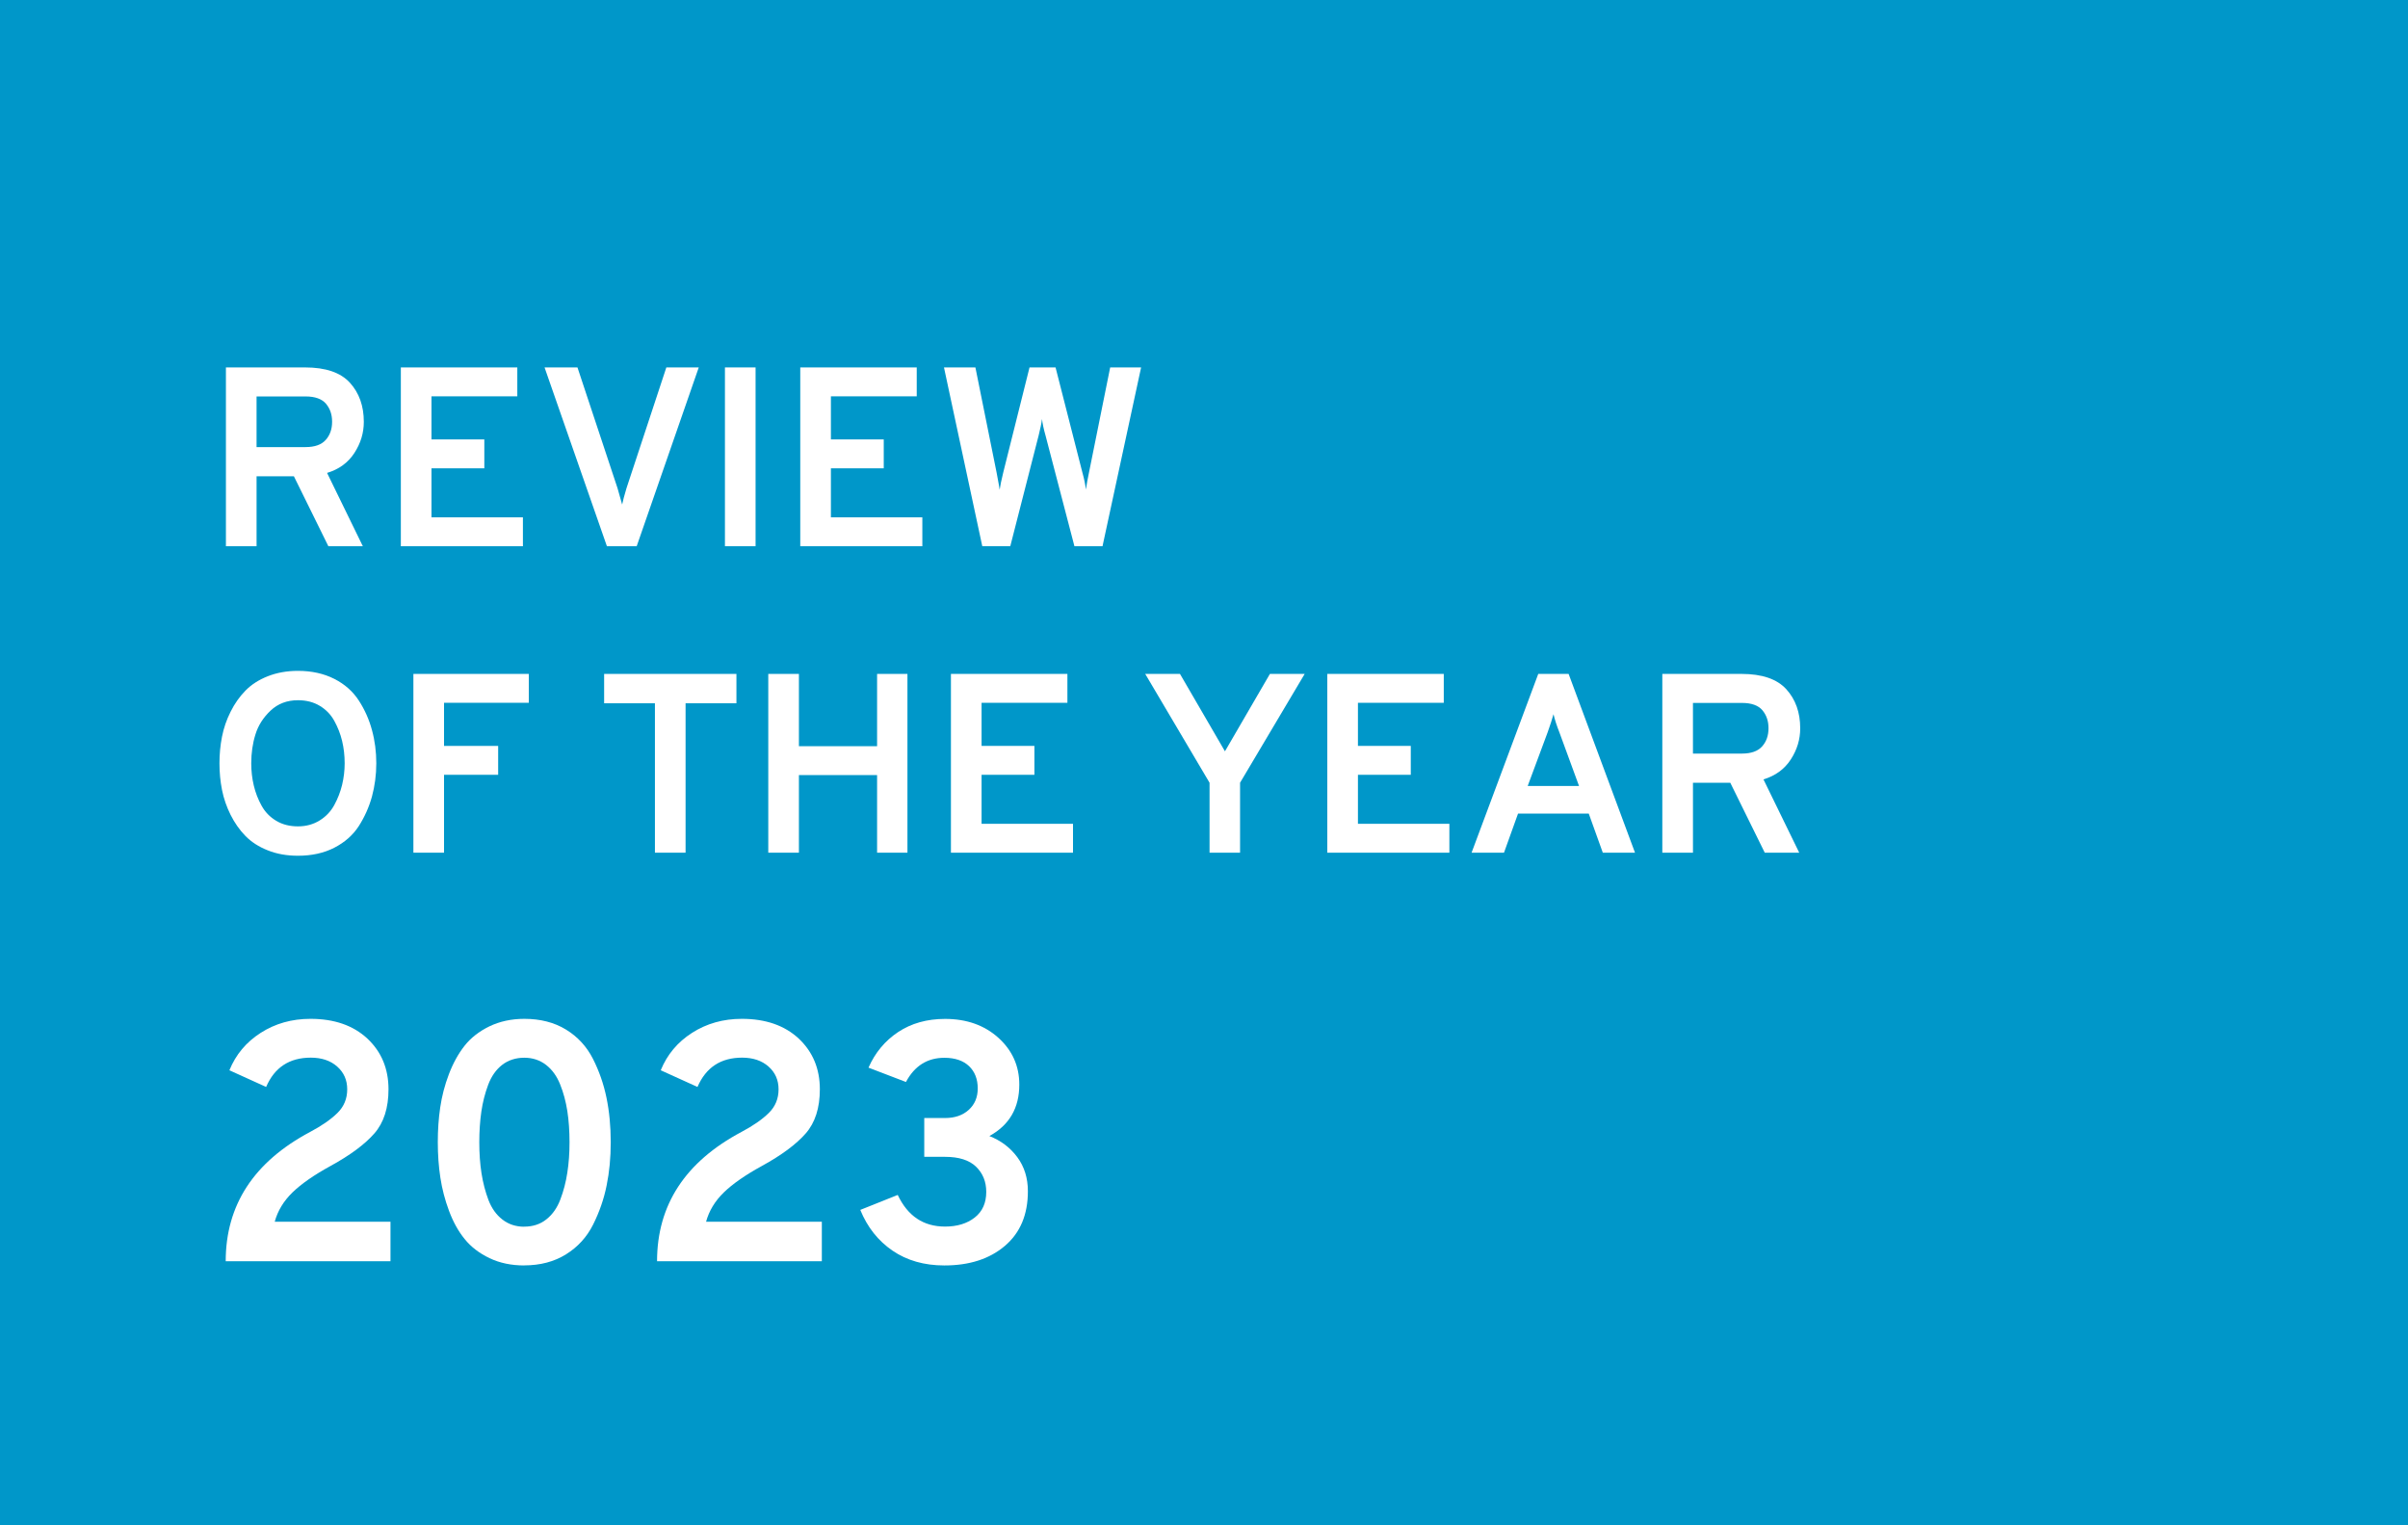 <?xml version="1.0" encoding="UTF-8"?>
<svg xmlns="http://www.w3.org/2000/svg" version="1.1" width="600" height="380" viewBox="0 0 600 380"><rect x="0" y="0" width="600" height="380" fill="#333333" stroke="none"/><svg id="Ebene_2" viewBox="0 0 357 215" width="631" height="380" x="-15" y="0"><defs><style>.cls-1{fill:#0097c9;}.cls-2{fill:#fff;}</style></defs><g id="Ebene_1-2"><rect class="cls-1" width="357" height="215"/><path class="cls-2" d="m40.33,76.99v-25.2h11.16c2.9,0,5.01.72,6.32,2.16,1.31,1.44,1.96,3.28,1.96,5.51,0,1.56-.44,3.02-1.33,4.39-.89,1.37-2.17,2.3-3.85,2.81l5.04,10.33h-4.86l-4.86-9.86h-5.26v9.86h-4.32Zm4.32-13.97h6.91c1.3,0,2.24-.34,2.84-1.01.6-.67.9-1.52.9-2.56s-.29-1.85-.86-2.54c-.58-.68-1.54-1.03-2.88-1.03h-6.91v7.13Z"/><path class="cls-2" d="m64.99,76.99v-25.2h16.42v4.07h-12.1v6.08h7.45v4.07h-7.45v6.91h12.89v4.07h-17.21Z"/><path class="cls-2" d="m94.04,76.99l-8.79-25.2h4.64l5.65,17.03c.31,1.08.53,1.85.65,2.3.1-.5.3-1.27.61-2.3l5.62-17.03h4.57l-8.75,25.2h-4.21Z"/><path class="cls-2" d="m110.68,76.99v-25.2h4.32v25.2h-4.32Z"/><path class="cls-2" d="m121.3,76.99v-25.2h16.42v4.07h-12.1v6.08h7.45v4.07h-7.45v6.91h12.89v4.07h-17.21Z"/><path class="cls-2" d="m146.96,76.99l-5.4-25.2h4.43l2.99,14.83c.26,1.39.41,2.2.43,2.41.07-.53.24-1.33.5-2.41l3.71-14.83h3.67l3.78,14.8c.24.86.41,1.67.5,2.41.1-.7.24-1.49.43-2.38l2.99-14.83h4.36l-5.44,25.2h-3.96l-4.07-15.59c-.27-.94-.43-1.72-.5-2.34-.07.58-.23,1.34-.47,2.3l-4,15.62h-3.96Z"/><path class="cls-2" d="m50.48,120.62c-1.56,0-2.98-.25-4.25-.76-1.27-.5-2.32-1.18-3.15-2.03-.83-.85-1.52-1.84-2.09-2.97-.56-1.13-.97-2.3-1.21-3.51-.24-1.21-.36-2.47-.36-3.76s.12-2.55.36-3.76c.24-1.21.64-2.38,1.21-3.51.56-1.13,1.26-2.12,2.09-2.97s1.88-1.53,3.15-2.03c1.27-.5,2.69-.76,4.25-.76,1.94,0,3.65.38,5.13,1.13s2.63,1.78,3.46,3.06c.83,1.28,1.45,2.67,1.85,4.16.41,1.49.61,3.05.61,4.68s-.21,3.19-.61,4.68c-.41,1.49-1.03,2.87-1.85,4.16-.83,1.28-1.98,2.3-3.46,3.06-1.48.76-3.19,1.13-5.13,1.13Zm0-4.14c1.15,0,2.17-.28,3.06-.83.89-.55,1.58-1.28,2.07-2.18.49-.9.86-1.85,1.1-2.84.24-1,.36-2.01.36-3.04,0-1.1-.12-2.15-.36-3.15-.24-1-.61-1.94-1.1-2.83-.49-.89-1.18-1.6-2.05-2.12-.88-.53-1.9-.79-3.08-.79-1.54,0-2.82.49-3.85,1.46-1.03.97-1.75,2.09-2.14,3.37-.4,1.27-.59,2.63-.59,4.07,0,1.08.12,2.12.36,3.13.24,1.01.61,1.96,1.1,2.84.49.89,1.18,1.6,2.05,2.12.88.53,1.9.79,3.08.79Z"/><path class="cls-2" d="m66.76,120.19v-25.2h16.27v4.07h-11.95v6.08h7.63v4.07h-7.63v10.98h-4.32Z"/><path class="cls-2" d="m105.13,99.13v21.06h-4.32v-21.06h-7.16v-4.14h18.65v4.14h-7.16Z"/><path class="cls-2" d="m132.13,120.19v-10.94h-11.02v10.94h-4.32v-25.2h4.32v10.19h11.02v-10.19h4.28v25.2h-4.28Z"/><path class="cls-2" d="m142.54,120.19v-25.2h16.42v4.07h-12.1v6.08h7.45v4.07h-7.45v6.91h12.89v4.07h-17.21Z"/><path class="cls-2" d="m179,120.19v-9.86l-9.07-15.34h4.9l6.34,10.91,6.34-10.91h4.9l-9.11,15.34v9.86h-4.28Z"/><path class="cls-2" d="m195.6,120.19v-25.2h16.42v4.07h-12.1v6.08h7.45v4.07h-7.45v6.91h12.89v4.07h-17.21Z"/><path class="cls-2" d="m234.44,120.19l-1.98-5.51h-9.97l-1.98,5.51h-4.57l9.4-25.2h4.28l9.36,25.2h-4.54Zm-3.35-9.4l-2.77-7.56c-.36-.91-.64-1.76-.83-2.56-.19.7-.47,1.55-.83,2.56l-2.81,7.56h7.24Z"/><path class="cls-2" d="m242.83,120.19v-25.2h11.16c2.9,0,5.01.72,6.32,2.16,1.31,1.44,1.96,3.28,1.96,5.51,0,1.56-.44,3.02-1.33,4.39-.89,1.37-2.17,2.3-3.85,2.81l5.04,10.33h-4.86l-4.86-9.86h-5.26v9.86h-4.32Zm4.32-13.97h6.91c1.3,0,2.24-.34,2.84-1.01.6-.67.9-1.52.9-2.56s-.29-1.85-.86-2.54c-.58-.68-1.54-1.03-2.88-1.03h-6.91v7.13Z"/><path class="cls-2" d="m40.3,177.79c0-7.94,3.97-14.02,11.9-18.24,1.63-.86,2.91-1.75,3.84-2.66.93-.91,1.39-2.02,1.39-3.34s-.47-2.38-1.42-3.22c-.94-.83-2.18-1.25-3.72-1.25-3.01,0-5.11,1.38-6.29,4.13l-5.18-2.35c.9-2.21,2.37-3.97,4.42-5.28,2.05-1.31,4.38-1.97,7.01-1.97,3.36,0,6.03.93,8.02,2.78,1.98,1.86,2.98,4.24,2.98,7.15,0,2.62-.66,4.7-1.99,6.22-1.33,1.52-3.38,3.05-6.17,4.58-2.34,1.28-4.13,2.53-5.38,3.74-1.25,1.22-2.08,2.59-2.5,4.13h16.32v5.57h-23.23Z"/><path class="cls-2" d="m82.39,178.37c-1.82,0-3.46-.34-4.9-1.03-1.44-.69-2.61-1.58-3.5-2.69-.9-1.1-1.63-2.43-2.21-3.98-.58-1.55-.98-3.11-1.22-4.68-.24-1.57-.36-3.23-.36-4.99s.11-3.33.34-4.9.63-3.13,1.22-4.68c.59-1.55,1.33-2.89,2.21-4.01.88-1.12,2.05-2.03,3.5-2.74,1.46-.7,3.1-1.06,4.92-1.06,2.27,0,4.23.5,5.88,1.51,1.65,1.01,2.91,2.38,3.79,4.1.88,1.73,1.52,3.56,1.92,5.5.4,1.94.6,4.02.6,6.26s-.19,4.22-.58,6.12c-.38,1.9-1.02,3.74-1.9,5.5-.88,1.76-2.15,3.16-3.82,4.2-1.67,1.04-3.63,1.56-5.9,1.56Zm0-5.47c1.21,0,2.26-.34,3.12-1.03.87-.69,1.52-1.62,1.97-2.81.45-1.18.78-2.44.98-3.77.21-1.33.31-2.76.31-4.3s-.1-3.06-.31-4.39c-.21-1.33-.54-2.58-1.01-3.74-.46-1.17-1.13-2.09-1.99-2.76-.87-.67-1.89-1.01-3.07-1.01s-2.26.34-3.12,1.01c-.86.67-1.52,1.61-1.97,2.81-.45,1.2-.77,2.46-.96,3.77-.19,1.31-.29,2.75-.29,4.32s.1,3.02.31,4.37c.21,1.34.54,2.6.98,3.77.45,1.17,1.1,2.09,1.97,2.76.86.67,1.89,1.01,3.07,1.01Z"/><path class="cls-2" d="m101.11,177.79c0-7.94,3.97-14.02,11.9-18.24,1.63-.86,2.91-1.75,3.84-2.66.93-.91,1.39-2.02,1.39-3.34s-.47-2.38-1.42-3.22c-.94-.83-2.18-1.25-3.72-1.25-3.01,0-5.1,1.38-6.29,4.13l-5.18-2.35c.9-2.21,2.37-3.97,4.42-5.28,2.05-1.31,4.38-1.97,7.01-1.97,3.36,0,6.03.93,8.02,2.78,1.98,1.86,2.98,4.24,2.98,7.15,0,2.62-.66,4.7-1.99,6.22-1.33,1.52-3.38,3.05-6.17,4.58-2.34,1.28-4.13,2.53-5.38,3.74-1.25,1.22-2.08,2.59-2.5,4.13h16.32v5.57h-23.23Z"/><path class="cls-2" d="m141.62,178.37c-2.85,0-5.29-.7-7.32-2.09-2.03-1.39-3.54-3.3-4.54-5.74l5.28-2.11c1.41,2.98,3.63,4.46,6.67,4.46,1.7,0,3.09-.42,4.18-1.27,1.09-.85,1.63-2.06,1.63-3.62,0-1.44-.48-2.62-1.44-3.55-.96-.93-2.42-1.39-4.37-1.39h-2.93v-5.47h2.93c1.38,0,2.49-.38,3.34-1.15.85-.77,1.27-1.78,1.27-3.02,0-1.31-.41-2.36-1.22-3.14-.82-.78-1.98-1.18-3.48-1.18-2.4,0-4.21,1.14-5.42,3.41l-5.28-2.02c.93-2.11,2.32-3.78,4.18-5.02,1.86-1.23,4.06-1.85,6.62-1.85,3.04,0,5.54.89,7.51,2.66,1.97,1.78,2.95,3.98,2.95,6.6,0,3.3-1.41,5.71-4.22,7.25,1.63.64,2.94,1.63,3.94,2.98.99,1.34,1.49,2.94,1.49,4.8,0,3.3-1.08,5.86-3.24,7.7-2.16,1.84-5,2.76-8.52,2.76Z"/></g></svg></svg>
